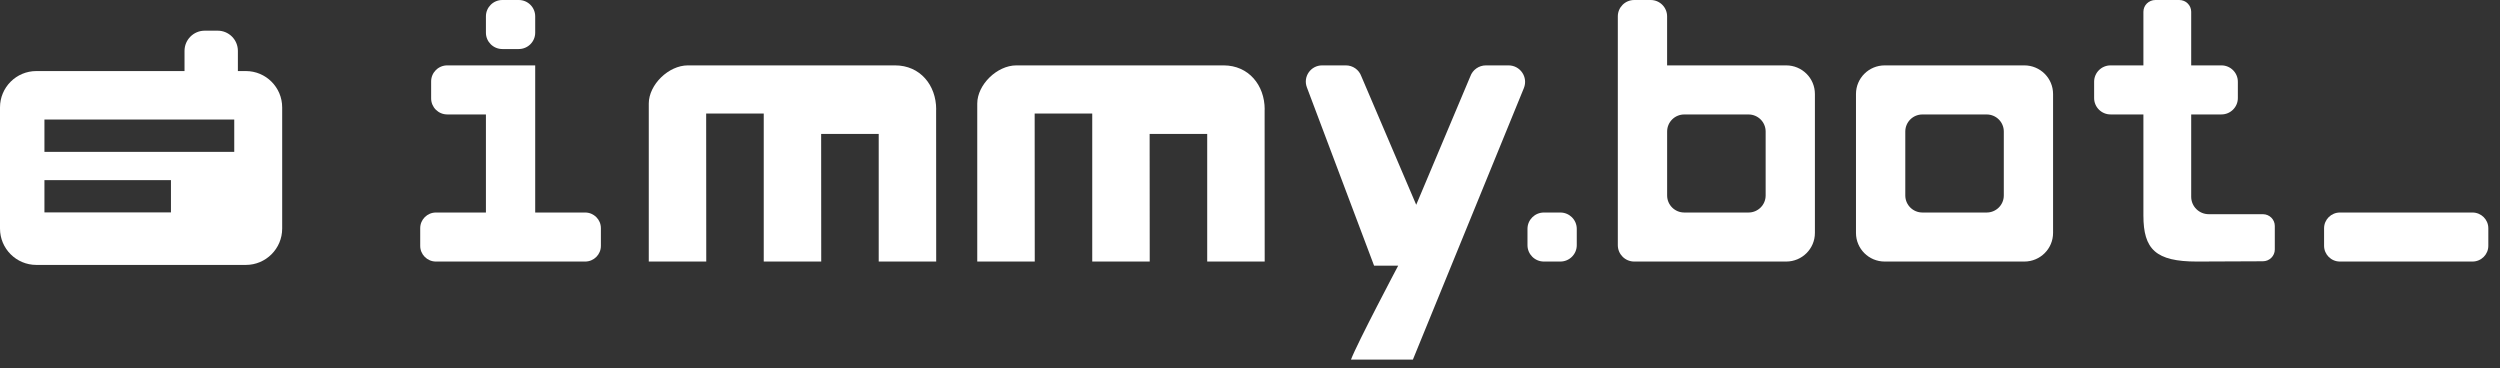<svg width="163" height="24" viewBox="0 0 163 24" fill="none" xmlns="http://www.w3.org/2000/svg">
<rect x="0" y="0" width="163" height="24" fill="#333333" stroke="none"/>
<path d="M16.029 4.633H15.51V3.317C15.51 2.59 14.92 2 14.193 2H13.348C12.621 2 12.031 2.59 12.031 3.317V4.633H2.37C1.061 4.633 0 5.694 0 7.003V14.903C0 16.212 1.061 17.273 2.37 17.273H16.029C17.337 17.273 18.398 16.212 18.398 14.903V7.003C18.398 5.694 17.337 4.633 16.029 4.633ZM11.149 13.85H2.897V11.743H11.146V13.85H11.149ZM15.275 9.9H2.897V7.793H15.273V9.9H15.275Z" fill="white"/>
<path d="M161.205 13.856H152.563C151.993 13.856 151.53 14.316 151.53 14.884V16.025C151.53 16.593 151.993 17.053 152.563 17.053H161.205C161.776 17.053 162.239 16.593 162.239 16.025V14.884C162.239 14.316 161.776 13.856 161.205 13.856Z" fill="white"/>
<path d="M147.538 13.965H144.01C143.378 13.965 142.866 13.456 142.866 12.827V7.461H144.837C145.428 7.461 145.908 6.984 145.908 6.395V5.329C145.908 4.74 145.428 4.263 144.837 4.263H142.866V0.767C142.866 0.344 142.518 0 142.087 0H140.529C140.098 0 139.75 0.344 139.75 0.767V4.263H137.608C137.017 4.263 136.537 4.74 136.537 5.329V6.395C136.537 6.984 137.017 7.461 137.608 7.461H139.75V14.053C139.75 16.254 140.553 17.053 143.239 17.053L147.538 17.035C147.969 17.035 148.317 16.691 148.317 16.267V14.732C148.317 14.309 147.969 13.965 147.538 13.965Z" fill="white"/>
<path d="M131.986 4.263H122.884C121.848 4.263 121.01 5.097 121.01 6.128V15.188C121.01 16.219 121.848 17.053 122.884 17.053H131.986C133.022 17.053 133.86 16.219 133.86 15.188V6.128C133.86 5.097 133.022 4.263 131.986 4.263ZM130.648 12.745C130.648 13.36 130.147 13.856 129.531 13.856H125.341C124.723 13.856 124.225 13.357 124.225 12.745V8.575C124.225 7.959 124.726 7.463 125.341 7.463H129.531C130.15 7.463 130.648 7.962 130.648 8.575V12.745Z" fill="white"/>
<path fill-rule="evenodd" clip-rule="evenodd" d="M105.482 15.987C105.482 16.576 105.961 17.053 106.553 17.053L116.458 17.053C117.495 17.053 118.332 16.219 118.332 15.188V6.128C118.332 5.097 117.495 4.263 116.458 4.263H108.695V1.066C108.695 0.477 108.215 0 107.624 0H106.553C105.961 0 105.482 0.477 105.482 1.066V15.987ZM114.003 13.856C114.619 13.856 115.12 13.36 115.12 12.745V8.575C115.12 7.962 114.622 7.463 114.003 7.463H109.814C109.198 7.463 108.697 7.959 108.697 8.575V12.745C108.697 13.357 109.195 13.856 109.814 13.856H114.003Z" fill="white"/>
<path d="M101.734 13.856H100.663C100.071 13.856 99.592 14.333 99.592 14.921V15.987C99.592 16.576 100.071 17.053 100.663 17.053H101.734C102.325 17.053 102.805 16.576 102.805 15.987V14.921C102.805 14.333 102.325 13.856 101.734 13.856Z" fill="white"/>
<path d="M96.88 4.263H98.355C99.124 4.263 99.645 5.036 99.356 5.745L92.12 23.448H88.083C88.484 22.382 91.162 17.32 91.162 17.32H89.59L85.207 5.691C84.948 5.001 85.459 4.263 86.203 4.263H87.751C88.203 4.263 88.605 4.546 88.757 4.969L92.337 13.352L95.863 4.983C96.015 4.551 96.425 4.263 96.883 4.263H96.88Z" fill="white"/>
<path d="M66.266 4.263C65.008 4.263 63.717 5.524 63.717 6.752V17.053H67.466C67.466 17.053 67.457 9.033 67.46 7.402H71.214V17.053H74.962C74.962 17.053 74.954 10.365 74.956 8.734H78.71V17.053H82.458C82.458 17.053 82.45 8.716 82.453 7.136H82.458C82.458 5.548 81.406 4.263 79.778 4.263C79.778 4.263 68.957 4.263 66.266 4.263Z" fill="white"/>
<path d="M44.848 4.263C43.59 4.263 42.3 5.524 42.3 6.752V17.053H46.048C46.048 17.053 46.04 9.033 46.042 7.402H49.796V17.053H53.544C53.544 17.053 53.536 10.365 53.539 8.734H57.292V17.053H61.04C61.04 17.053 61.032 8.716 61.035 7.136H61.04C61.04 5.548 59.988 4.263 58.36 4.263C58.36 4.263 47.539 4.263 44.848 4.263Z" fill="white"/>
<path d="M32.753 0H33.824C34.415 0 34.895 0.477 34.895 1.066V2.132C34.895 2.72 34.415 3.197 33.824 3.197H32.753C32.161 3.197 31.682 2.72 31.682 2.132V1.066C31.682 0.477 32.161 0 32.753 0Z" fill="white"/>
<path d="M29.16 7.461H31.682V13.856H28.424C27.858 13.856 27.398 14.313 27.398 14.876V16.033C27.398 16.596 27.858 17.053 28.424 17.053H38.153C38.719 17.053 39.178 16.596 39.178 16.033V14.876C39.178 14.313 38.719 13.856 38.153 13.856H34.895V4.263H29.16C28.582 4.263 28.11 4.73 28.11 5.308V6.416C28.11 6.992 28.579 7.461 29.16 7.461Z" fill="white"/>
</svg>
